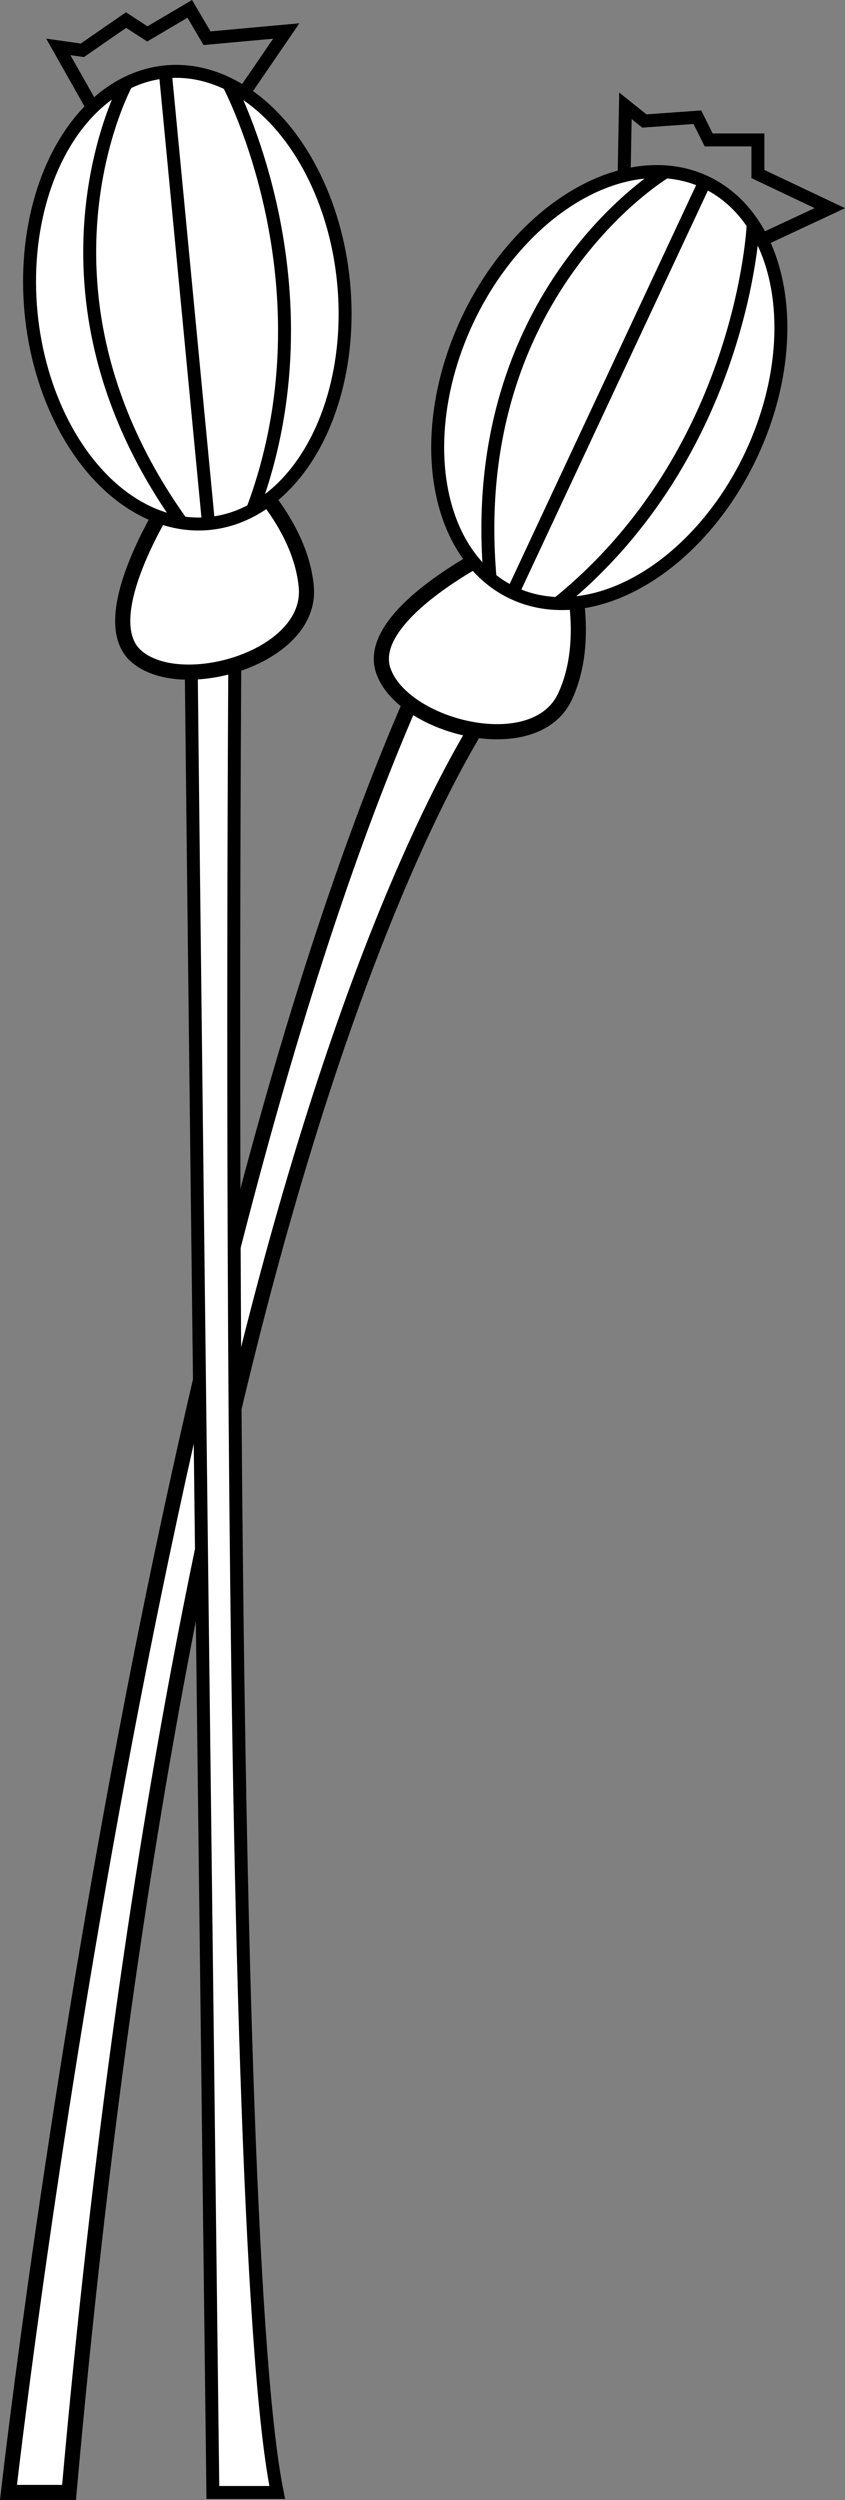 <svg xmlns="http://www.w3.org/2000/svg" viewBox="0 0 223.25 659.94"><rect x="0" y="0" width="223.25" height="659.94" fill="#808080" stroke="none"/><defs><style>.a,.b{fill:#fff;}.a,.b,.c{stroke:#000;stroke-miterlimit:10;}.a{stroke-width:4px;}.b,.c{stroke-width:3.42px;}.c{fill:none;}</style></defs><path class="a" d="M693.5,769.5s36-319,110-481l19,7s-80,103-113,474Z" transform="translate(-691.26 -111.56)"/><path class="a" d="M822.5,256.5s-35,17-30,32,40,24,48,7,0-39,0-39" transform="translate(-691.26 -111.56)"/><ellipse class="b" cx="852.2" cy="213.82" rx="59.89" ry="41.48" transform="translate(-393.8 783.62) rotate(-64.93)"/><polyline class="c" points="164.89 46.3 165.24 27.94 170.24 31.94 184.24 30.94 187.24 36.94 200.24 36.94 200.24 45.94 219.24 54.94 201.33 63.3"/><path class="c" d="M866.7,157.18S814,189,820.75,264.26" transform="translate(-691.26 -111.56)"/><line class="c" x1="186.24" y1="47.94" x2="135.24" y2="156.94"/><path class="c" d="M890.26,170.77s-2.55,60.42-51.65,100.08" transform="translate(-691.26 -111.56)"/><path class="b" d="M747.5,769.5s-6-490-6-513h12s-4,439,11,513Z" transform="translate(-691.26 -111.56)"/><path class="a" d="M736.86,242s-21.5,32.43-9.57,42.81,46.64.34,44.89-18.37-19.82-33.58-19.82-33.58" transform="translate(-691.26 -111.56)"/><ellipse class="b" cx="740.75" cy="190.13" rx="41.48" ry="59.89" transform="translate(-706.03 -39.94) rotate(-5.48)"/><polyline class="c" points="24.44 28.36 15.41 12.38 21.75 13.28 33.3 5.3 38.93 8.95 50.13 2.34 54.7 10.09 75.64 8.18 64.47 24.48"/><path class="c" d="M724.44,134s-29.19,54.21,14.86,115.58" transform="translate(-691.26 -111.56)"/><line class="c" x1="43.66" y1="18.93" x2="55.14" y2="138.72"/><path class="c" d="M751.64,133.7S780.16,187,758,246.14" transform="translate(-691.26 -111.56)"/></svg>